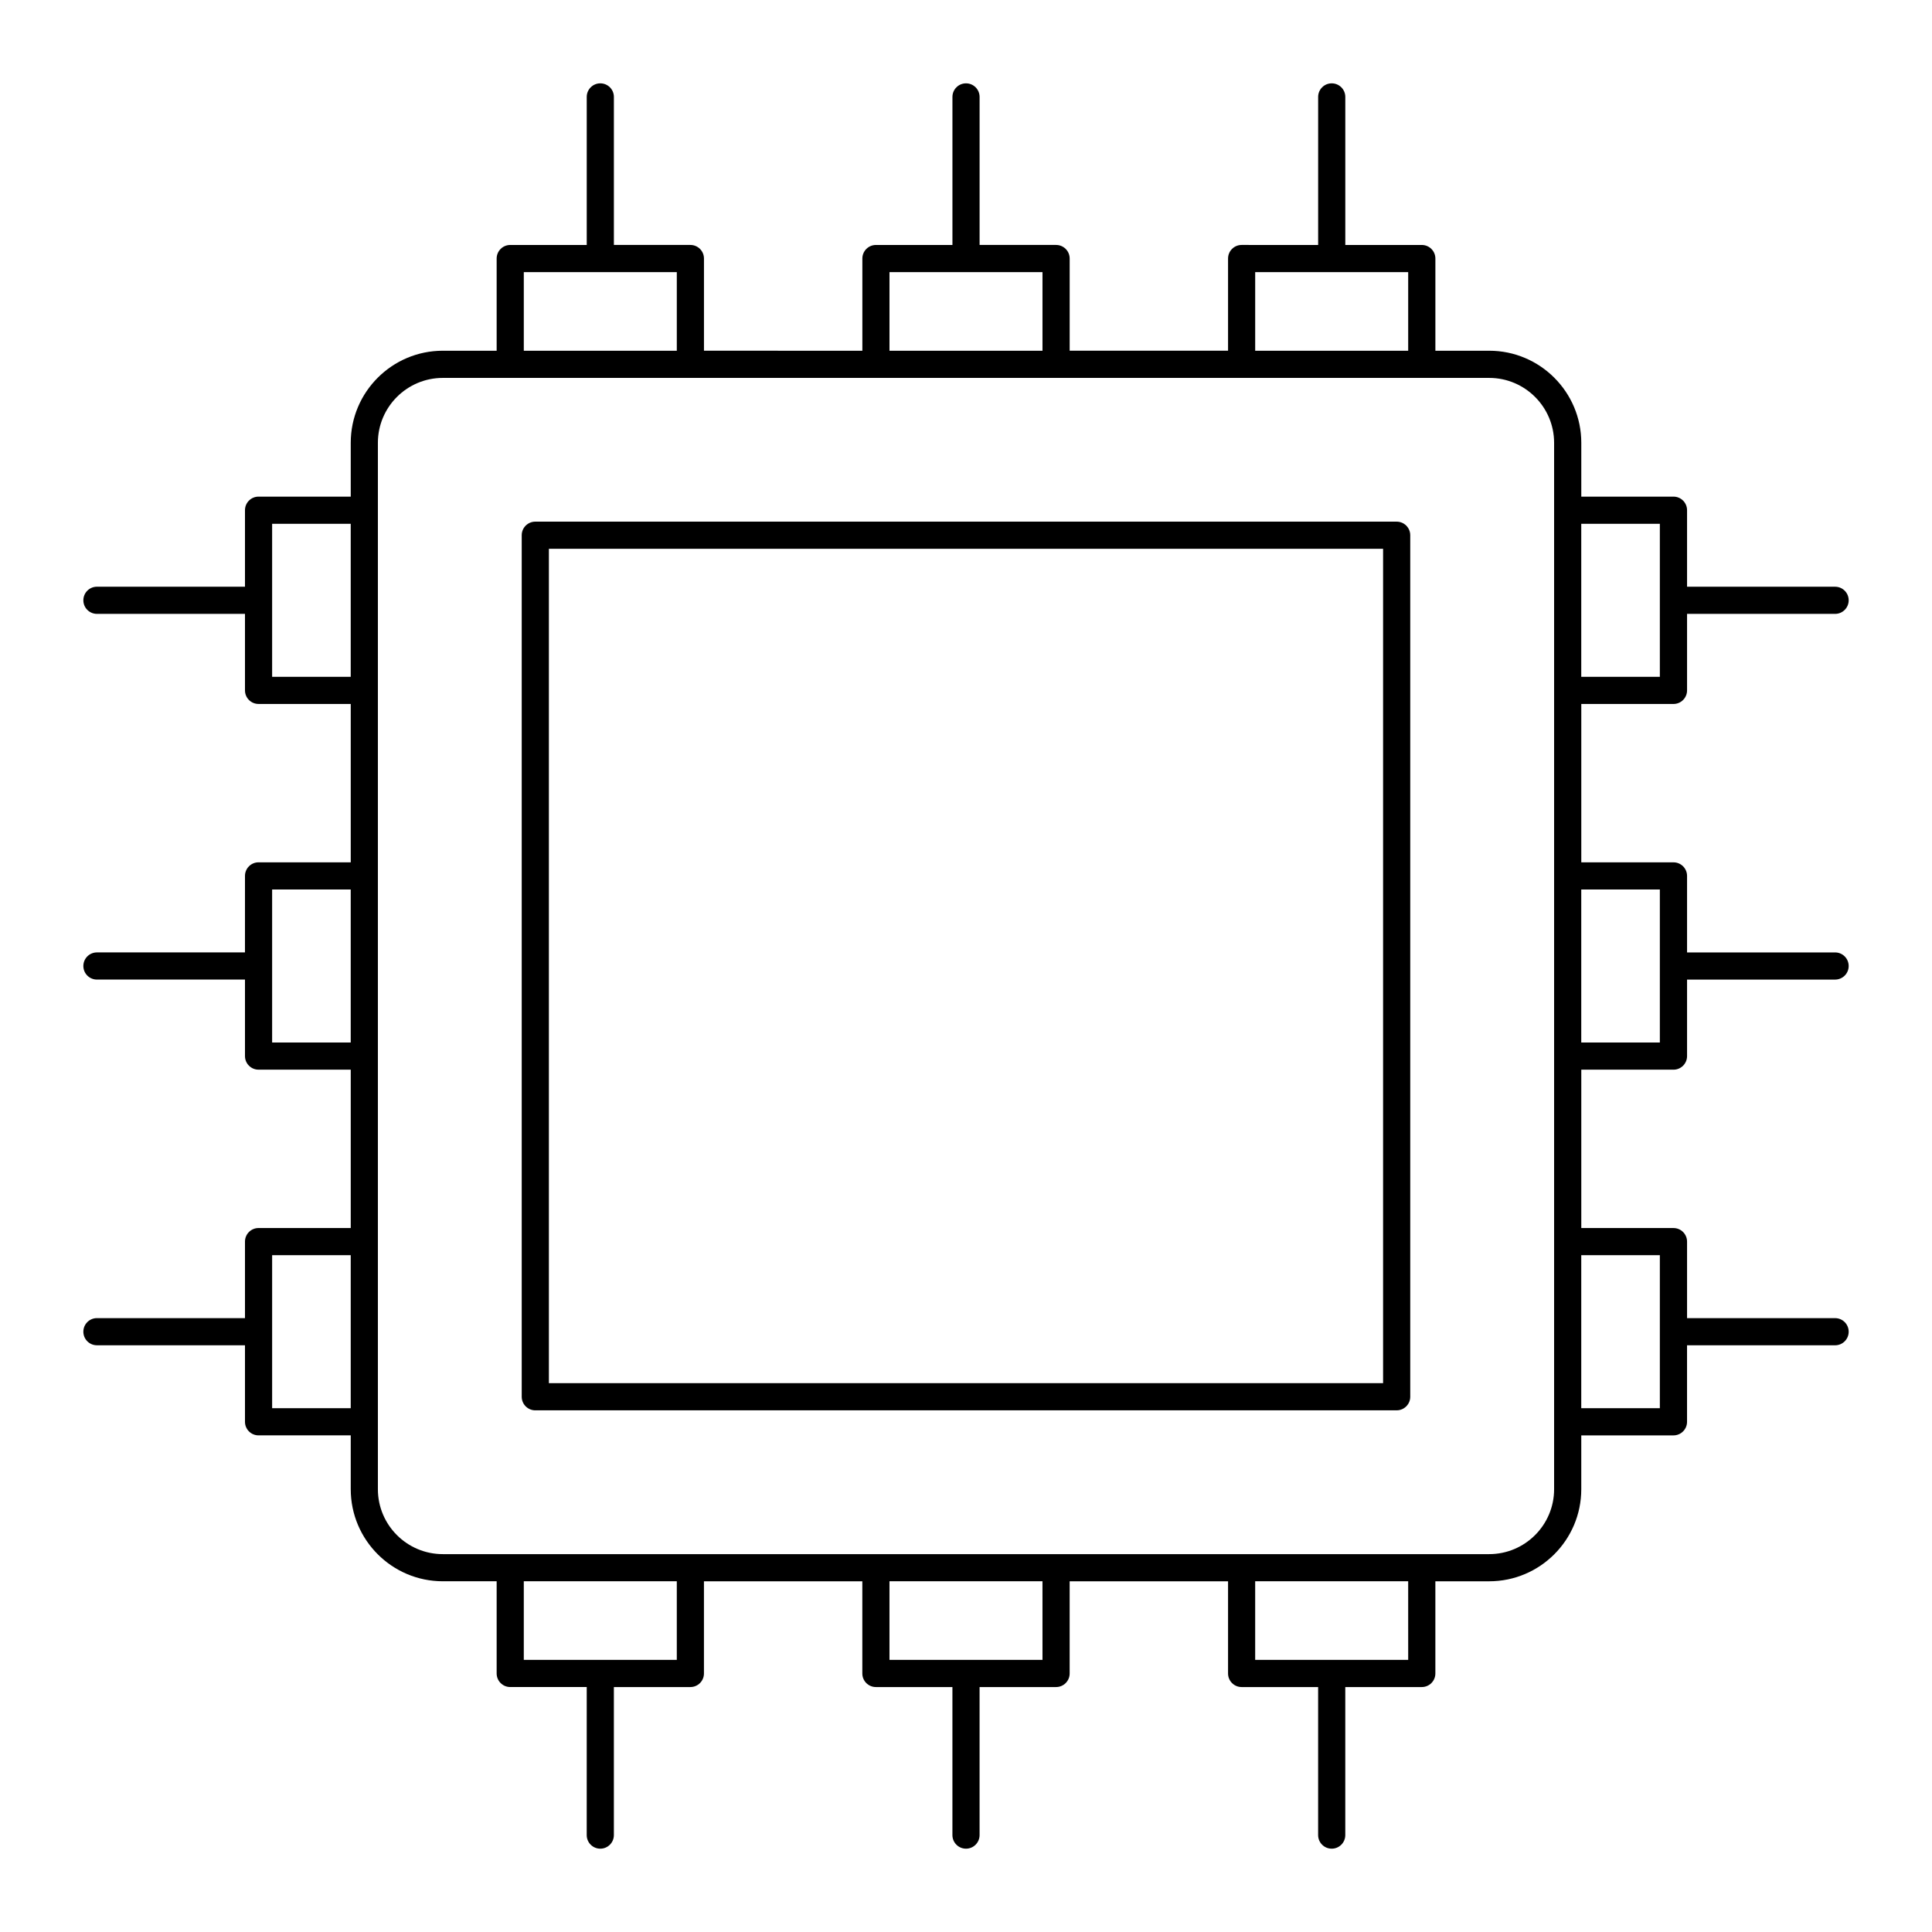 <?xml version="1.0" encoding="UTF-8"?>
<!-- Uploaded to: ICON Repo, www.svgrepo.com, Generator: ICON Repo Mixer Tools -->
<svg fill="#000000" width="800px" height="800px" version="1.1" viewBox="144 144 512 512" xmlns="http://www.w3.org/2000/svg">
 <g>
  <path d="m285.86 517.75h228.27c1.988 0 3.598-1.609 3.598-3.598v-228.31c0-1.988-1.609-3.598-3.598-3.598h-228.27c-1.988 0-3.598 1.609-3.598 3.598v228.31c0 1.988 1.609 3.602 3.598 3.602zm3.602-228.31h221.07v221.11h-221.07z"/>
  <path d="m212.52 469.44c-1.988 0-3.598 1.609-3.598 3.598v20.277h-39.234c-1.988 0-3.598 1.609-3.598 3.598 0 1.988 1.609 3.598 3.598 3.598h39.234v20.277c0 1.988 1.609 3.598 3.598 3.598h24.43v14.27c0 13.453 10.945 24.395 24.395 24.395h14.273v24.43c0 1.988 1.609 3.598 3.598 3.598h20.273l-0.004 39.238c0 1.988 1.609 3.598 3.598 3.598s3.598-1.609 3.598-3.598v-39.234h20.273c1.988 0 3.598-1.609 3.598-3.598v-24.43h41.973v24.43c0 1.988 1.609 3.598 3.598 3.598h20.277v39.234c0 1.988 1.609 3.598 3.598 3.598 1.988 0 3.598-1.609 3.598-3.598v-39.234h20.273c1.988 0 3.598-1.609 3.598-3.598v-24.43h41.977v24.43c0 1.988 1.609 3.598 3.598 3.598h20.273v39.234c0 1.988 1.609 3.598 3.598 3.598 1.988 0 3.598-1.609 3.598-3.598v-39.234h20.273c1.988 0 3.598-1.609 3.598-3.598v-24.43h14.273c13.453 0 24.395-10.945 24.395-24.395v-14.27h24.43c1.988 0 3.598-1.609 3.598-3.598v-20.277h39.238c1.988 0 3.598-1.609 3.598-3.598 0-1.988-1.609-3.598-3.598-3.598h-39.234v-20.277c0-1.988-1.609-3.598-3.598-3.598h-24.43v-41.969h24.43c1.988 0 3.598-1.609 3.598-3.598v-20.277h39.234c1.988 0 3.598-1.609 3.598-3.598s-1.609-3.598-3.598-3.598h-39.234v-20.277c0-1.988-1.609-3.598-3.598-3.598h-24.43v-41.969h24.43c1.988 0 3.598-1.609 3.598-3.598v-20.277h39.234c1.988 0 3.598-1.609 3.598-3.598 0-1.988-1.609-3.598-3.598-3.598h-39.234v-20.277c0-1.988-1.609-3.598-3.598-3.598h-24.43v-14.27c0-13.453-10.945-24.395-24.395-24.395h-14.273v-24.43c0-1.988-1.609-3.598-3.598-3.598h-20.273v-39.234c0-1.988-1.609-3.598-3.598-3.598-1.988 0-3.598 1.609-3.598 3.598v39.234l-20.277-0.004c-1.988 0-3.598 1.609-3.598 3.598v24.43h-41.973v-24.43c0-1.988-1.609-3.598-3.598-3.598h-20.273v-39.23c0-1.988-1.609-3.598-3.598-3.598s-3.598 1.609-3.598 3.598v39.234h-20.273c-1.988 0-3.598 1.609-3.598 3.598v24.43l-41.977-0.004v-24.43c0-1.988-1.609-3.598-3.598-3.598h-20.273v-39.23c0-1.988-1.609-3.598-3.598-3.598-1.988 0-3.598 1.609-3.598 3.598v39.234h-20.273c-1.988 0-3.598 1.609-3.598 3.598v24.43h-14.273c-13.453 0-24.395 10.945-24.395 24.395v14.27h-24.43c-1.988 0-3.598 1.609-3.598 3.598v20.277l-39.234-0.004c-1.988 0-3.598 1.609-3.598 3.598s1.609 3.598 3.598 3.598h39.234v20.277c0 1.988 1.609 3.598 3.598 3.598h24.43v41.969h-24.43c-1.988 0-3.598 1.609-3.598 3.598l-0.004 20.277h-39.23c-1.988 0-3.598 1.609-3.598 3.598 0 1.988 1.609 3.598 3.598 3.598h39.234v20.277c0 1.988 1.609 3.598 3.598 3.598h24.43v41.969zm3.598 47.75v-40.551h20.828v40.551zm107.24 66.691h-40.547v-20.828h40.547zm96.914 0h-40.551v-20.828h40.547zm96.914 0h-40.551v-20.828h40.547zm66.691-107.24v40.551h-20.828v-40.551zm0-96.914v40.551h-20.828v-40.551zm0-96.914v40.551h-20.828v-40.551zm-107.24-66.691h40.547v20.828h-40.547zm-96.914 0h40.547v20.828h-40.547zm-96.91 0h40.547v20.828h-40.547zm-38.668 45.227c0-9.484 7.715-17.199 17.199-17.199h277.31c9.484 0 17.199 7.715 17.199 17.199v277.31c0 9.484-7.715 17.199-17.199 17.199h-277.31c-9.484 0-17.199-7.715-17.199-17.199zm-28.027 62.016v-40.551h20.828v40.551zm0 96.914v-40.551h20.828v40.551z"/>
 </g>
</svg>
